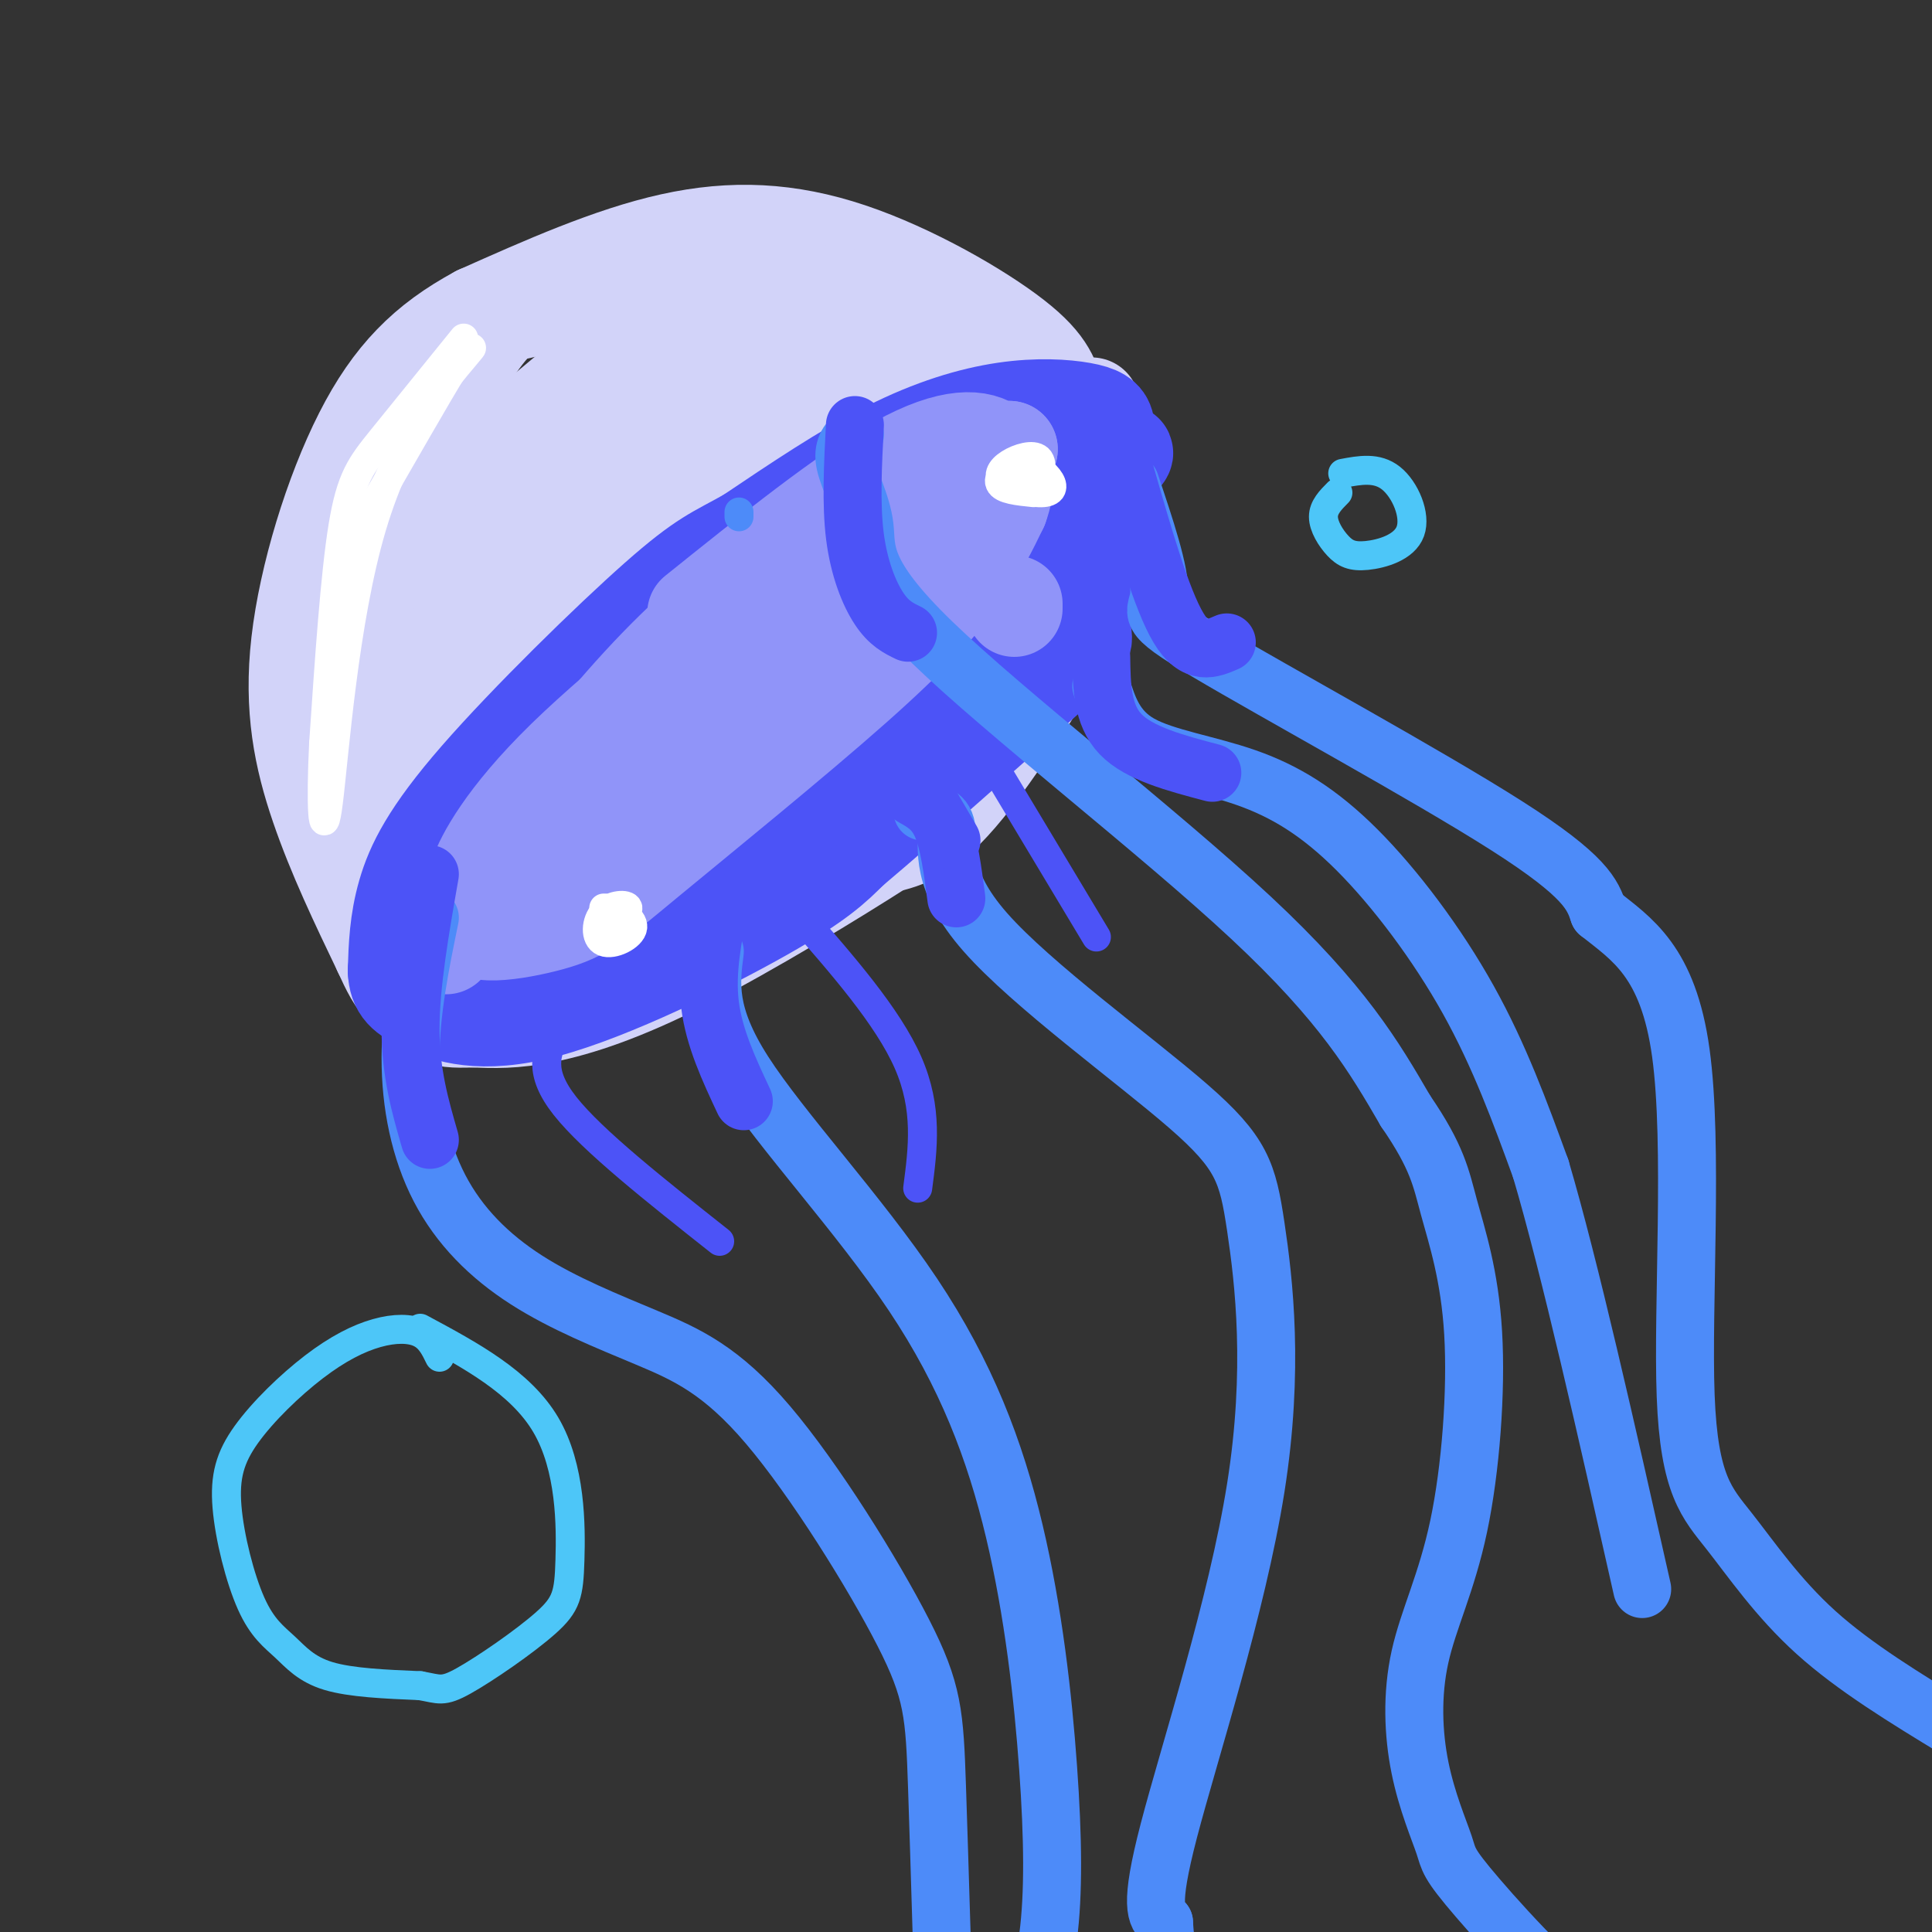 <svg viewBox='0 0 400 400' version='1.1' xmlns='http://www.w3.org/2000/svg' xmlns:xlink='http://www.w3.org/1999/xlink'><rect x="0" y="0" width="400" height="400" fill="#333333" stroke="none"/><g fill='none' stroke='rgb(210,211,249)' stroke-width='20' stroke-linecap='round' stroke-linejoin='round'><path d='M120,196c-10.036,7.768 -20.071,15.536 -3,2c17.071,-13.536 61.250,-48.375 82,-66c20.750,-17.625 18.071,-18.036 18,-21c-0.071,-2.964 2.464,-8.482 5,-14'/><path d='M222,97c0.212,-4.819 -1.758,-9.866 -3,-14c-1.242,-4.134 -1.756,-7.356 -9,-13c-7.244,-5.644 -21.220,-13.712 -34,-18c-12.780,-4.288 -24.366,-4.797 -37,-2c-12.634,2.797 -26.317,8.898 -40,15'/><path d='M99,65c-10.813,5.823 -17.847,12.880 -24,25c-6.153,12.120 -11.426,29.301 -13,43c-1.574,13.699 0.550,23.914 4,34c3.450,10.086 8.225,20.043 13,30'/><path d='M79,197c3.306,7.261 5.069,10.415 12,8c6.931,-2.415 19.028,-10.398 32,-20c12.972,-9.602 26.817,-20.821 42,-36c15.183,-15.179 31.703,-34.317 39,-44c7.297,-9.683 5.371,-9.909 3,-13c-2.371,-3.091 -5.185,-9.045 -8,-15'/><path d='M199,77c-4.639,-5.347 -12.237,-11.214 -19,-14c-6.763,-2.786 -12.690,-2.492 -19,-2c-6.310,0.492 -13.004,1.182 -21,5c-7.996,3.818 -17.295,10.765 -27,19c-9.705,8.235 -19.818,17.760 -24,32c-4.182,14.240 -2.435,33.197 -1,42c1.435,8.803 2.558,7.454 4,8c1.442,0.546 3.203,2.989 7,3c3.797,0.011 9.631,-2.410 13,-4c3.369,-1.590 4.273,-2.349 11,-12c6.727,-9.651 19.277,-28.195 24,-45c4.723,-16.805 1.618,-31.871 0,-39c-1.618,-7.129 -1.748,-6.323 -5,-7c-3.252,-0.677 -9.626,-2.839 -16,-5'/><path d='M126,58c-5.980,0.643 -12.930,4.752 -17,6c-4.070,1.248 -5.260,-0.364 -12,10c-6.740,10.364 -19.031,32.705 -24,47c-4.969,14.295 -2.617,20.545 -1,28c1.617,7.455 2.498,16.117 4,22c1.502,5.883 3.627,8.988 5,11c1.373,2.012 1.996,2.933 7,4c5.004,1.067 14.389,2.281 21,3c6.611,0.719 10.449,0.942 21,-5c10.551,-5.942 27.816,-18.051 41,-30c13.184,-11.949 22.286,-23.739 28,-32c5.714,-8.261 8.038,-12.993 10,-18c1.962,-5.007 3.560,-10.288 2,-14c-1.560,-3.712 -6.280,-5.856 -11,-8'/><path d='M200,82c-6.048,-2.791 -15.667,-5.768 -27,-4c-11.333,1.768 -24.378,8.281 -35,20c-10.622,11.719 -18.821,28.645 -23,39c-4.179,10.355 -4.340,14.139 -3,17c1.340,2.861 4.179,4.800 6,6c1.821,1.200 2.622,1.662 9,-2c6.378,-3.662 18.332,-11.449 32,-25c13.668,-13.551 29.049,-32.866 31,-38c1.951,-5.134 -9.529,3.912 -20,13c-10.471,9.088 -19.935,18.216 -30,30c-10.065,11.784 -20.733,26.224 -25,33c-4.267,6.776 -2.134,5.888 0,5'/><path d='M115,176c16.321,-15.962 57.122,-58.367 73,-75c15.878,-16.633 6.832,-7.496 1,-3c-5.832,4.496 -8.450,4.350 -11,4c-2.550,-0.350 -5.031,-0.903 -22,17c-16.969,17.903 -48.426,54.263 -42,45c6.426,-9.263 50.736,-64.148 67,-85c16.264,-20.852 4.483,-7.672 -2,-2c-6.483,5.672 -7.669,3.835 -22,16c-14.331,12.165 -41.809,38.333 -51,46c-9.191,7.667 -0.096,-3.166 9,-14'/><path d='M115,125c11.268,-13.665 34.940,-40.828 43,-51c8.060,-10.172 0.510,-3.354 -4,-1c-4.510,2.354 -5.980,0.245 -16,10c-10.020,9.755 -28.592,31.374 -35,40c-6.408,8.626 -0.653,4.258 5,-2c5.653,-6.258 11.205,-14.407 17,-24c5.795,-9.593 11.835,-20.631 14,-27c2.165,-6.369 0.456,-8.068 -9,5c-9.456,13.068 -26.658,40.905 -34,53c-7.342,12.095 -4.823,8.449 -4,11c0.823,2.551 -0.051,11.300 3,9c3.051,-2.300 10.025,-15.650 17,-29'/><path d='M112,119c2.362,-5.471 -0.232,-4.648 -1,-7c-0.768,-2.352 0.289,-7.878 -4,-2c-4.289,5.878 -13.924,23.159 -18,34c-4.076,10.841 -2.593,15.240 0,18c2.593,2.760 6.297,3.880 10,5'/><path d='M226,84c1.077,8.351 2.155,16.702 3,22c0.845,5.298 1.458,7.542 -4,18c-5.458,10.458 -16.988,29.131 -25,39c-8.012,9.869 -12.506,10.935 -17,12'/><path d='M183,175c-10.357,6.643 -27.750,17.250 -41,24c-13.250,6.750 -22.357,9.643 -29,11c-6.643,1.357 -10.821,1.179 -15,1'/><path d='M98,211c-3.978,0.154 -6.423,0.039 -7,-1c-0.577,-1.039 0.714,-3.003 0,-4c-0.714,-0.997 -3.432,-1.027 10,-8c13.432,-6.973 43.013,-20.890 64,-35c20.987,-14.110 33.381,-28.414 32,-26c-1.381,2.414 -16.537,21.547 -20,27c-3.463,5.453 4.769,-2.773 13,-11'/><path d='M190,153c7.690,-7.167 20.417,-19.583 11,-12c-9.417,7.583 -40.976,35.167 -53,46c-12.024,10.833 -4.512,4.917 3,-1'/></g>
<g fill='none' stroke='rgb(76,83,247)' stroke-width='20' stroke-linecap='round' stroke-linejoin='round'><path d='M228,94c0.649,-2.231 1.298,-4.463 1,-6c-0.298,-1.537 -1.544,-2.381 -5,-3c-3.456,-0.619 -9.123,-1.013 -16,0c-6.877,1.013 -14.965,3.432 -24,8c-9.035,4.568 -19.018,11.284 -29,18'/><path d='M155,111c-6.780,3.818 -9.230,4.364 -19,13c-9.770,8.636 -26.861,25.364 -37,37c-10.139,11.636 -13.325,18.182 -15,24c-1.675,5.818 -1.837,10.909 -2,16'/><path d='M82,201c0.195,3.722 1.681,5.029 6,7c4.319,1.971 11.470,4.608 25,1c13.530,-3.608 33.437,-13.459 45,-20c11.563,-6.541 14.781,-9.770 18,-13'/><path d='M176,176c11.667,-9.821 31.833,-27.875 41,-36c9.167,-8.125 7.333,-6.321 7,-11c-0.333,-4.679 0.833,-15.839 2,-27'/><path d='M226,102c0.316,-5.077 0.106,-4.271 -3,-5c-3.106,-0.729 -9.107,-2.994 -17,-2c-7.893,0.994 -17.677,5.249 -24,8c-6.323,2.751 -9.183,4.000 -20,12c-10.817,8.000 -29.590,22.753 -42,35c-12.410,12.247 -18.457,21.990 -23,30c-4.543,8.010 -7.584,14.289 -6,15c1.584,0.711 7.792,-4.144 14,-9'/><path d='M105,186c30.761,-21.337 100.664,-70.179 121,-86c20.336,-15.821 -8.896,1.379 -28,14c-19.104,12.621 -28.079,20.661 -35,26c-6.921,5.339 -11.786,7.976 -22,20c-10.214,12.024 -25.775,33.435 -20,26c5.775,-7.435 32.888,-43.718 60,-80'/><path d='M181,106c1.127,-4.772 -26.056,23.299 -50,48c-23.944,24.701 -44.649,46.032 -33,40c11.649,-6.032 55.652,-39.429 83,-58c27.348,-18.571 38.042,-22.318 37,-20c-1.042,2.318 -13.819,10.701 -25,20c-11.181,9.299 -20.766,19.514 -25,25c-4.234,5.486 -3.117,6.243 -2,7'/><path d='M166,168c6.644,-4.783 24.253,-20.240 21,-18c-3.253,2.240 -27.367,22.178 -42,29c-14.633,6.822 -19.786,0.529 -28,3c-8.214,2.471 -19.490,13.706 -21,17c-1.510,3.294 6.745,-1.353 15,-6'/><path d='M111,193c4.167,-1.667 7.083,-2.833 10,-4'/></g>
<g fill='none' stroke='rgb(144,148,249)' stroke-width='20' stroke-linecap='round' stroke-linejoin='round'><path d='M102,180c-2.053,2.097 -4.105,4.195 -3,1c1.105,-3.195 5.368,-11.681 18,-24c12.632,-12.319 33.632,-28.470 38,-32c4.368,-3.530 -7.895,5.563 -20,18c-12.105,12.437 -24.053,28.219 -36,44'/><path d='M99,187c0.061,-2.172 18.212,-29.603 37,-49c18.788,-19.397 38.212,-30.761 38,-30c-0.212,0.761 -20.061,13.646 -36,29c-15.939,15.354 -27.970,33.177 -40,51'/><path d='M98,188c-7.632,10.077 -6.711,9.770 -2,3c4.711,-6.770 13.214,-20.004 21,-30c7.786,-9.996 14.857,-16.756 26,-26c11.143,-9.244 26.358,-20.973 40,-29c13.642,-8.027 25.711,-12.354 25,-11c-0.711,1.354 -14.203,8.387 -27,18c-12.797,9.613 -24.898,21.807 -37,34'/><path d='M144,147c-11.137,11.327 -20.480,22.644 -24,28c-3.520,5.356 -1.217,4.750 10,-4c11.217,-8.750 31.348,-25.643 46,-40c14.652,-14.357 23.826,-26.179 33,-38'/><path d='M209,93c-8.111,8.444 -44.889,48.556 -68,70c-23.111,21.444 -32.556,24.222 -42,27'/><path d='M99,190c-3.703,4.694 8.041,2.929 15,1c6.959,-1.929 9.133,-4.022 20,-13c10.867,-8.978 30.426,-24.840 43,-36c12.574,-11.160 18.164,-17.617 22,-23c3.836,-5.383 5.918,-9.691 8,-14'/><path d='M207,105c1.702,-4.690 1.958,-9.417 -1,-12c-2.958,-2.583 -9.131,-3.024 -20,3c-10.869,6.024 -26.435,18.512 -42,31'/><path d='M210,125c0.000,0.000 0.000,1.000 0,1'/></g>
<g fill='none' stroke='rgb(255,255,255)' stroke-width='6' stroke-linecap='round' stroke-linejoin='round'><path d='M96,70c-6.378,7.867 -12.756,15.733 -17,21c-4.244,5.267 -6.356,7.933 -8,18c-1.644,10.067 -2.822,27.533 -4,45'/><path d='M67,154c-0.628,12.569 -0.199,21.493 1,12c1.199,-9.493 3.169,-37.402 9,-57c5.831,-19.598 15.523,-30.885 19,-35c3.477,-4.115 0.738,-1.057 -2,2'/><path d='M94,76c-3.333,5.500 -10.667,18.250 -18,31'/><path d='M126,188c-0.589,1.585 -1.178,3.171 0,3c1.178,-0.171 4.123,-2.097 4,-3c-0.123,-0.903 -3.315,-0.781 -5,1c-1.685,1.781 -1.863,5.223 0,6c1.863,0.777 5.767,-1.111 6,-3c0.233,-1.889 -3.207,-3.778 -5,-3c-1.793,0.778 -1.941,4.222 -1,5c0.941,0.778 2.970,-1.111 5,-3'/><path d='M130,191c0.000,-1.000 -2.500,-2.000 -5,-3'/><path d='M209,99c1.842,0.992 3.684,1.984 5,1c1.316,-0.984 2.105,-3.945 1,-5c-1.105,-1.055 -4.103,-0.203 -6,1c-1.897,1.203 -2.693,2.756 -1,4c1.693,1.244 5.873,2.179 8,2c2.127,-0.179 2.199,-1.471 1,-3c-1.199,-1.529 -3.669,-3.296 -6,-3c-2.331,0.296 -4.523,2.656 -4,4c0.523,1.344 3.762,1.672 7,2'/></g>
<g fill='none' stroke='rgb(77,139,249)' stroke-width='6' stroke-linecap='round' stroke-linejoin='round'><path d='M153,106c0.000,0.000 0.000,1.000 0,1'/></g>
<g fill='none' stroke='rgb(77,139,249)' stroke-width='12' stroke-linecap='round' stroke-linejoin='round'><path d='M234,100c3.137,9.327 6.274,18.655 6,23c-0.274,4.345 -3.958,3.708 10,12c13.958,8.292 45.560,25.512 62,36c16.440,10.488 17.720,14.244 19,18'/><path d='M331,189c6.823,5.426 14.381,9.993 17,29c2.619,19.007 0.300,52.456 1,71c0.700,18.544 4.419,22.185 9,28c4.581,5.815 10.023,13.804 18,21c7.977,7.196 18.488,13.598 29,20'/><path d='M177,90c-1.349,1.400 -2.699,2.801 -2,6c0.699,3.199 3.445,8.198 4,13c0.555,4.802 -1.081,9.408 14,24c15.081,14.592 46.880,39.169 66,57c19.120,17.831 25.560,28.915 32,40'/><path d='M291,230c6.670,9.695 7.345,13.933 9,20c1.655,6.067 4.290,13.965 5,26c0.710,12.035 -0.506,28.208 -3,40c-2.494,11.792 -6.268,19.203 -8,27c-1.732,7.797 -1.423,15.982 0,23c1.423,7.018 3.959,12.871 5,16c1.041,3.129 0.588,3.535 7,11c6.412,7.465 19.689,21.990 31,29c11.311,7.010 20.655,6.505 30,6'/><path d='M228,142c1.427,4.542 2.855,9.085 8,12c5.145,2.915 14.008,4.204 22,7c7.992,2.796 15.113,7.099 23,15c7.887,7.901 16.539,19.400 23,31c6.461,11.600 10.730,23.300 15,35'/><path d='M319,242c6.000,20.333 13.500,53.667 21,87'/><path d='M191,168c2.378,0.281 4.756,0.561 5,4c0.244,3.439 -1.647,10.036 8,21c9.647,10.964 30.831,26.294 42,36c11.169,9.706 12.324,13.787 14,25c1.676,11.213 3.874,29.557 0,54c-3.874,24.443 -13.821,54.984 -18,71c-4.179,16.016 -2.589,17.508 -1,19'/><path d='M241,398c0.378,6.867 1.822,14.533 6,20c4.178,5.467 11.089,8.733 18,12'/><path d='M89,190c-1.988,9.695 -3.976,19.390 -4,29c-0.024,9.610 1.916,19.134 6,27c4.084,7.866 10.312,14.074 18,19c7.688,4.926 16.836,8.571 25,12c8.164,3.429 15.343,6.641 25,18c9.657,11.359 21.792,30.866 28,43c6.208,12.134 6.488,16.895 7,32c0.512,15.105 1.256,40.552 2,66'/><path d='M196,436c0.833,13.333 1.917,13.667 3,14'/><path d='M148,197c-0.845,6.512 -1.690,13.023 6,25c7.690,11.977 23.914,29.419 35,46c11.086,16.581 17.033,32.300 21,49c3.967,16.700 5.953,34.381 7,49c1.047,14.619 1.156,26.177 0,35c-1.156,8.823 -3.578,14.912 -6,21'/></g>
<g fill='none' stroke='rgb(76,83,247)' stroke-width='12' stroke-linecap='round' stroke-linejoin='round'><path d='M189,165c2.250,1.250 4.500,2.500 6,6c1.500,3.500 2.250,9.250 3,15'/><path d='M190,162c0.000,0.000 7.000,12.000 7,12'/><path d='M149,187c-1.417,7.083 -2.833,14.167 -2,21c0.833,6.833 3.917,13.417 7,20'/><path d='M89,181c-2.000,11.417 -4.000,22.833 -4,32c0.000,9.167 2.000,16.083 4,23'/><path d='M177,88c-0.422,8.156 -0.844,16.311 0,23c0.844,6.689 2.956,11.911 5,15c2.044,3.089 4.022,4.044 6,5'/><path d='M233,98c3.750,13.083 7.500,26.167 11,32c3.500,5.833 6.750,4.417 10,3'/><path d='M228,136c0.083,6.000 0.167,12.000 4,16c3.833,4.000 11.417,6.000 19,8'/></g>
<g fill='none' stroke='rgb(76,83,247)' stroke-width='6' stroke-linecap='round' stroke-linejoin='round'><path d='M115,214c-1.833,3.917 -3.667,7.833 2,15c5.667,7.167 18.833,17.583 32,28'/><path d='M165,189c9.417,10.750 18.833,21.500 23,31c4.167,9.500 3.083,17.750 2,26'/><path d='M206,159c0.000,0.000 21.000,35.000 21,35'/></g>
<g fill='none' stroke='rgb(77,198,248)' stroke-width='6' stroke-linecap='round' stroke-linejoin='round'><path d='M91,281c-0.963,-1.992 -1.926,-3.985 -4,-5c-2.074,-1.015 -5.261,-1.053 -9,0c-3.739,1.053 -8.032,3.195 -13,7c-4.968,3.805 -10.612,9.271 -14,14c-3.388,4.729 -4.521,8.720 -4,15c0.521,6.280 2.696,14.848 5,20c2.304,5.152 4.736,6.887 7,9c2.264,2.113 4.361,4.604 9,6c4.639,1.396 11.819,1.698 19,2'/><path d='M87,349c4.026,0.703 4.593,1.459 9,-1c4.407,-2.459 12.656,-8.133 17,-12c4.344,-3.867 4.785,-5.926 5,-13c0.215,-7.074 0.204,-19.164 -5,-28c-5.204,-8.836 -15.602,-14.418 -26,-20'/><path d='M277,102c-1.503,1.512 -3.006,3.024 -3,5c0.006,1.976 1.521,4.416 3,6c1.479,1.584 2.922,2.311 6,2c3.078,-0.311 7.790,-1.661 9,-5c1.210,-3.339 -1.083,-8.668 -4,-11c-2.917,-2.332 -6.459,-1.666 -10,-1'/></g>
</svg>